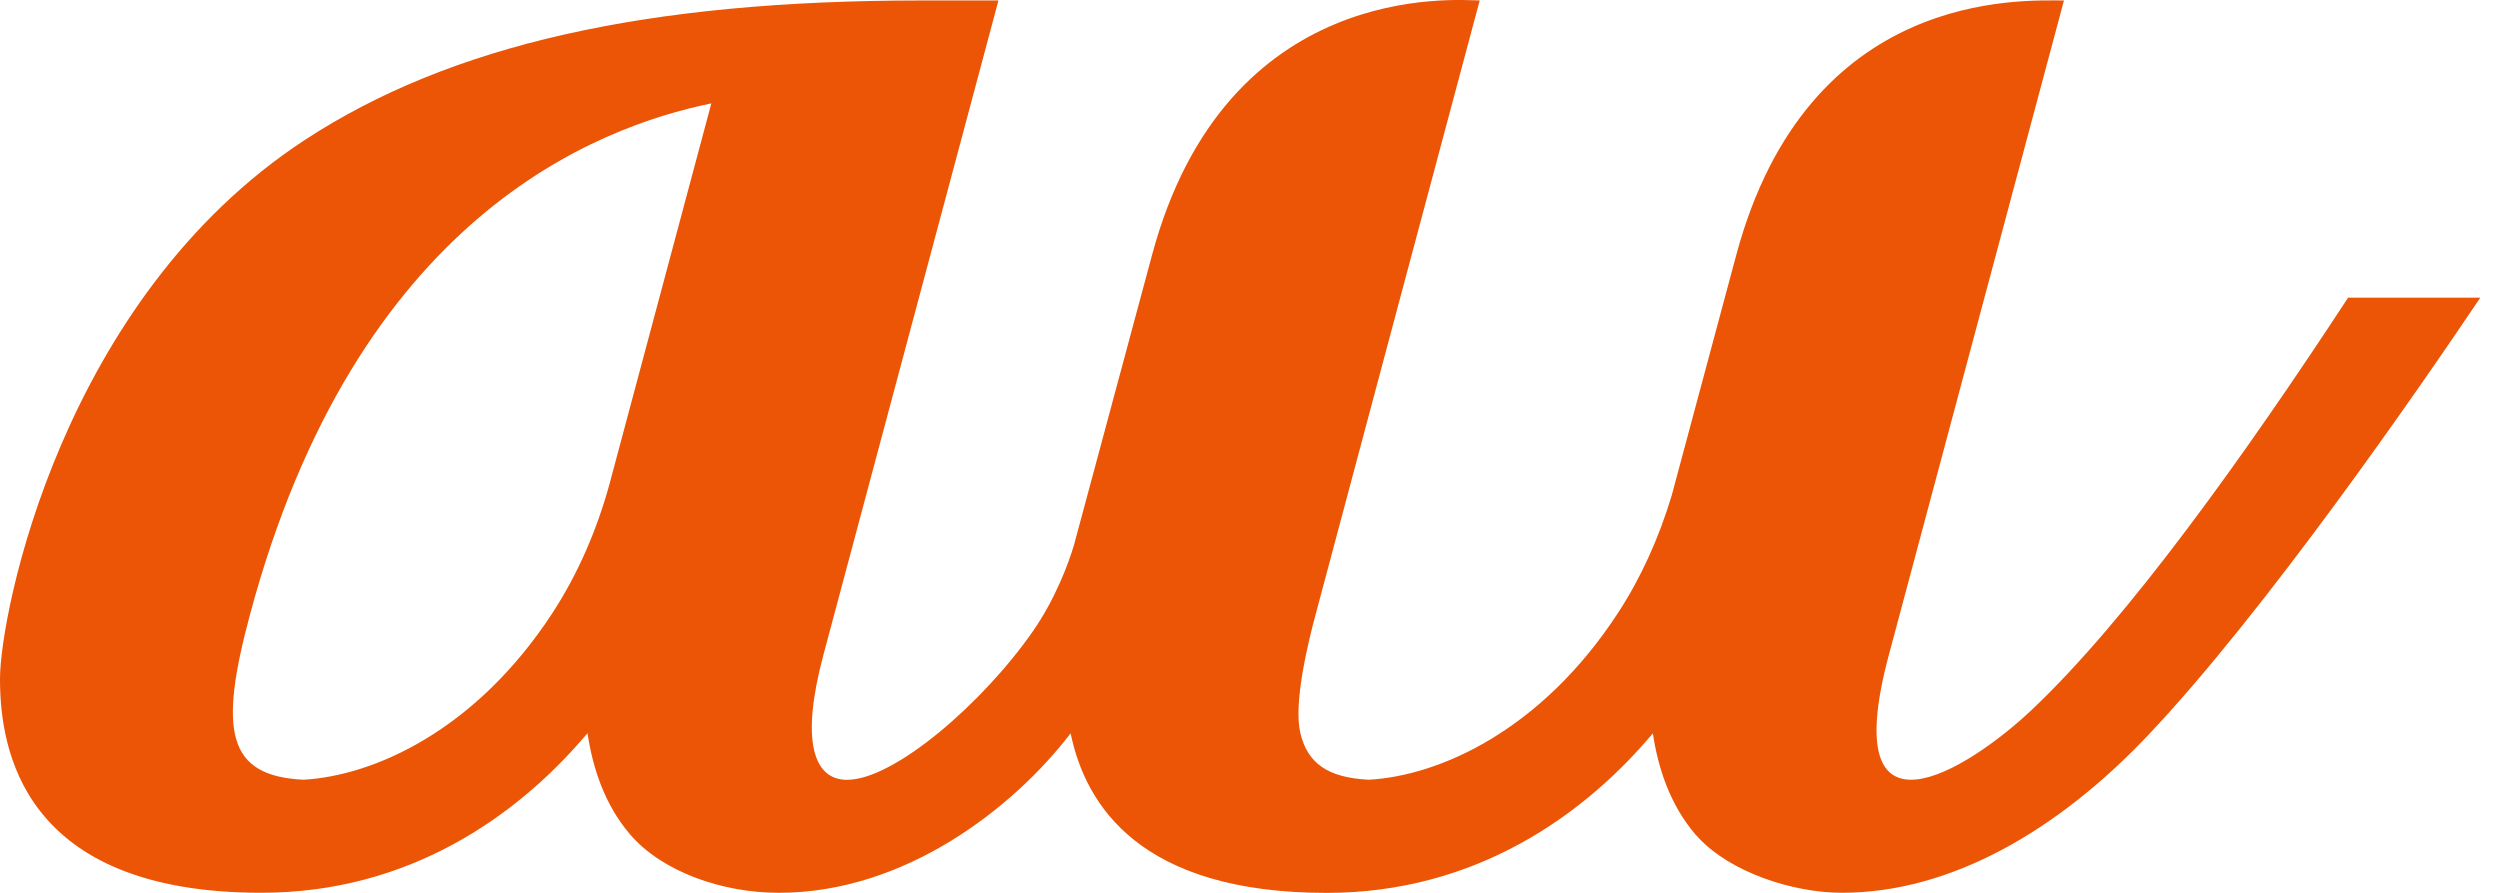 <svg width="84" height="30" viewBox="0 0 84 30" fill="none" xmlns="http://www.w3.org/2000/svg">
<g clip-path="url(#clip0_112_3607)">
<path d="M78.897 10C75.448 15.27 71.482 20.821 68.254 23.863C66.138 25.857 61.676 28.693 63.466 22.003C63.977 20.089 69.349 0.016 69.349 0.016C67.907 0.016 60.736 -0.372 58.337 8.574C58.337 8.574 56.813 14.253 56.169 16.648C55.732 18.102 55.124 19.434 54.353 20.613C51.779 24.547 48.37 26.065 45.995 26.199C44.602 26.131 43.933 25.638 43.693 24.636C43.456 23.664 43.931 21.664 44.193 20.691C44.406 19.876 49.718 0.016 49.718 0.016C48.947 0.006 41.196 -0.708 38.707 8.574L36.085 18.316C35.91 18.91 35.464 20.118 34.711 21.202C33.031 23.622 30.046 26.202 28.462 26.202C27.337 26.202 26.89 24.909 27.666 22.005L33.548 0.016H30.94C21.713 0.016 15.14 1.503 10.257 4.693C2.067 10.042 -0 20.631 -0 22.81C-0 25.134 0.715 29.997 8.779 29.997C13.812 29.997 17.363 27.352 19.497 24.915C19.579 24.822 19.66 24.727 19.741 24.634C19.91 25.78 20.309 27.031 21.171 28.036C22.234 29.278 24.244 29.998 26.169 29.998C30.416 29.998 34.044 27.15 35.972 24.642C35.972 24.643 35.974 24.646 35.975 24.649C36.475 27.052 38.299 30.001 44.578 30.001C49.611 30.001 53.163 27.357 55.295 24.919C55.377 24.826 55.458 24.733 55.537 24.642C55.706 25.786 56.107 27.034 56.965 28.036C56.995 28.071 57.026 28.102 57.058 28.135C57.067 28.144 57.075 28.153 57.084 28.164C58.144 29.295 60.212 29.997 61.892 29.997C65.542 29.997 69.136 27.91 72.163 24.717C76.091 20.572 81.254 13.104 83.338 10.002H78.895L78.897 10ZM20.512 16.144C20.071 17.794 19.411 19.297 18.552 20.613C15.977 24.547 12.568 26.065 10.194 26.199C7.623 26.074 7.353 24.556 8.391 20.682C11.971 7.294 20.04 4.269 23.901 3.474L20.511 16.144H20.512Z" fill="#EB5505"/>
</g>
<defs>
<clipPath id="clip0_112_3607">
<rect width="83.34" height="30" fill="white"/>
</clipPath>
</defs>
</svg>
